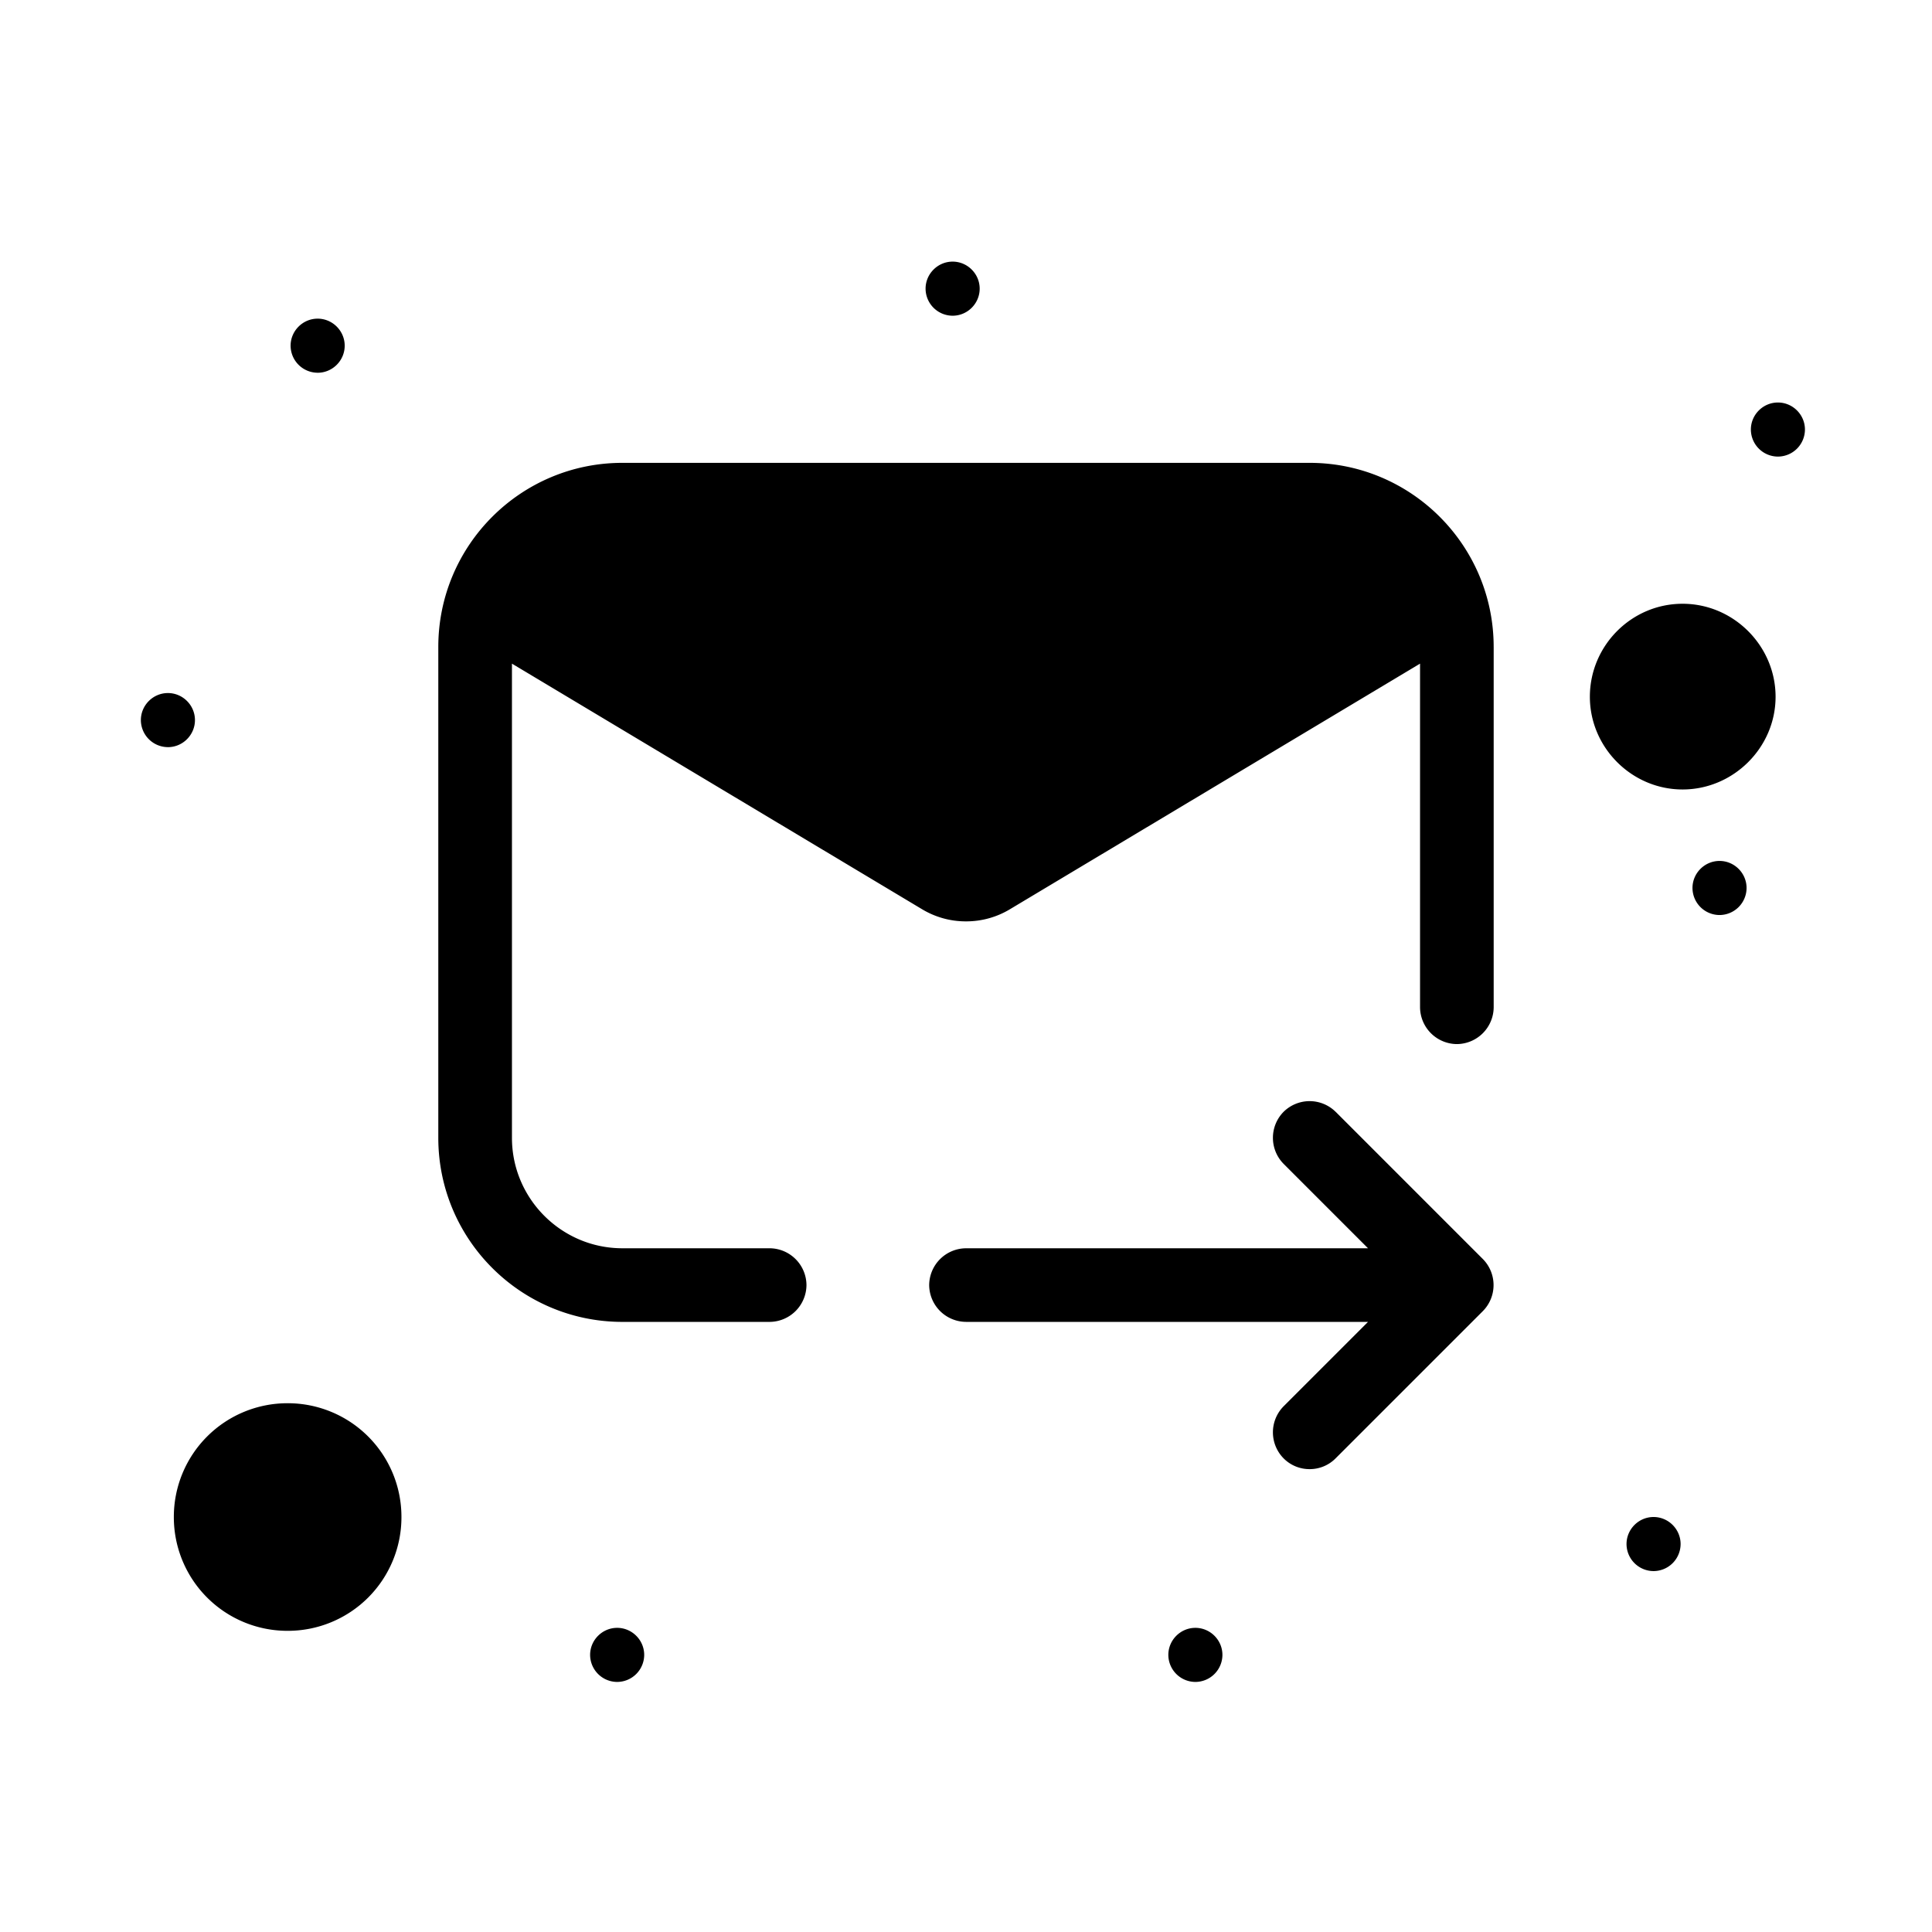 <svg width="140" height="140" fill="none" xmlns="http://www.w3.org/2000/svg"><path d="M108.238 46.88v26.11a2.688 2.688 0 01-2.668 2.668 2.688 2.688 0 01-2.668-2.668v-24.9l-29.7 17.786a6.135 6.135 0 01-3.202.89 6.135 6.135 0 01-3.201-.89L37.098 48.09v34.36c0 4.411 3.592 8.004 8.003 8.004h10.67a2.687 2.687 0 012.669 2.668 2.687 2.687 0 01-2.668 2.667H45.1c-7.363 0-13.339-5.975-13.339-13.338V46.88c0-7.364 5.976-13.34 13.339-13.34h49.798c7.363 0 13.339 5.977 13.339 13.34zM96.784 80.566a2.684 2.684 0 00-3.77 0 2.684 2.684 0 000 3.77l6.118 6.119H70a2.687 2.687 0 00-2.668 2.668A2.687 2.687 0 0070 95.788h29.132l-6.118 6.118a2.685 2.685 0 000 3.771 2.64 2.64 0 001.885.782 2.64 2.64 0 001.885-.782l10.671-10.671a2.683 2.683 0 000-3.77l-10.67-10.672zm-75.94 21.117a8.234 8.234 0 00-8.247 8.247 8.233 8.233 0 008.247 8.246 8.233 8.233 0 008.246-8.246 8.234 8.234 0 00-8.246-8.247zm94.364-51.193c0 3.682 3.036 6.718 6.718 6.718s6.739-3.036 6.739-6.718c0-3.681-3.036-6.739-6.739-6.739-3.704 0-6.718 3.036-6.718 6.74zm-28.587 71.389a1.967 1.967 0 01-1.959-1.959c0-1.077.883-1.96 1.96-1.96 1.076 0 1.959.883 1.959 1.96a1.967 1.967 0 01-1.96 1.959zm-41.899 0a1.967 1.967 0 01-1.96-1.959c0-1.077.883-1.96 1.96-1.96 1.076 0 1.959.883 1.959 1.96a1.967 1.967 0 01-1.96 1.959zM12.168 54.14a1.967 1.967 0 01-1.96-1.959c0-1.076.883-1.96 1.96-1.96 1.076 0 1.959.884 1.959 1.96 0 1.077-.883 1.96-1.96 1.96zm10.85-27.13a1.967 1.967 0 01-1.96-1.959c0-1.076.884-1.96 1.96-1.96 1.077 0 1.96.884 1.96 1.96 0 1.077-.883 1.96-1.96 1.96zm46.013-4.132a1.967 1.967 0 01-1.96-1.96c0-1.076.884-1.96 1.96-1.96 1.077 0 1.96.884 1.96 1.96 0 1.077-.883 1.96-1.96 1.96zm59.803 10.208a1.967 1.967 0 01-1.959-1.96c0-1.076.883-1.959 1.959-1.959 1.077 0 1.959.883 1.959 1.96a1.966 1.966 0 01-1.959 1.959zm-4.23 33.22a1.967 1.967 0 01-1.96-1.96c0-1.076.883-1.959 1.96-1.959 1.076 0 1.959.883 1.959 1.96a1.967 1.967 0 01-1.959 1.959zm-4.781 47.541a1.967 1.967 0 01-1.959-1.959c0-1.077.883-1.96 1.959-1.96 1.077 0 1.96.883 1.96 1.96a1.967 1.967 0 01-1.96 1.959z" fill="#000"/></svg>